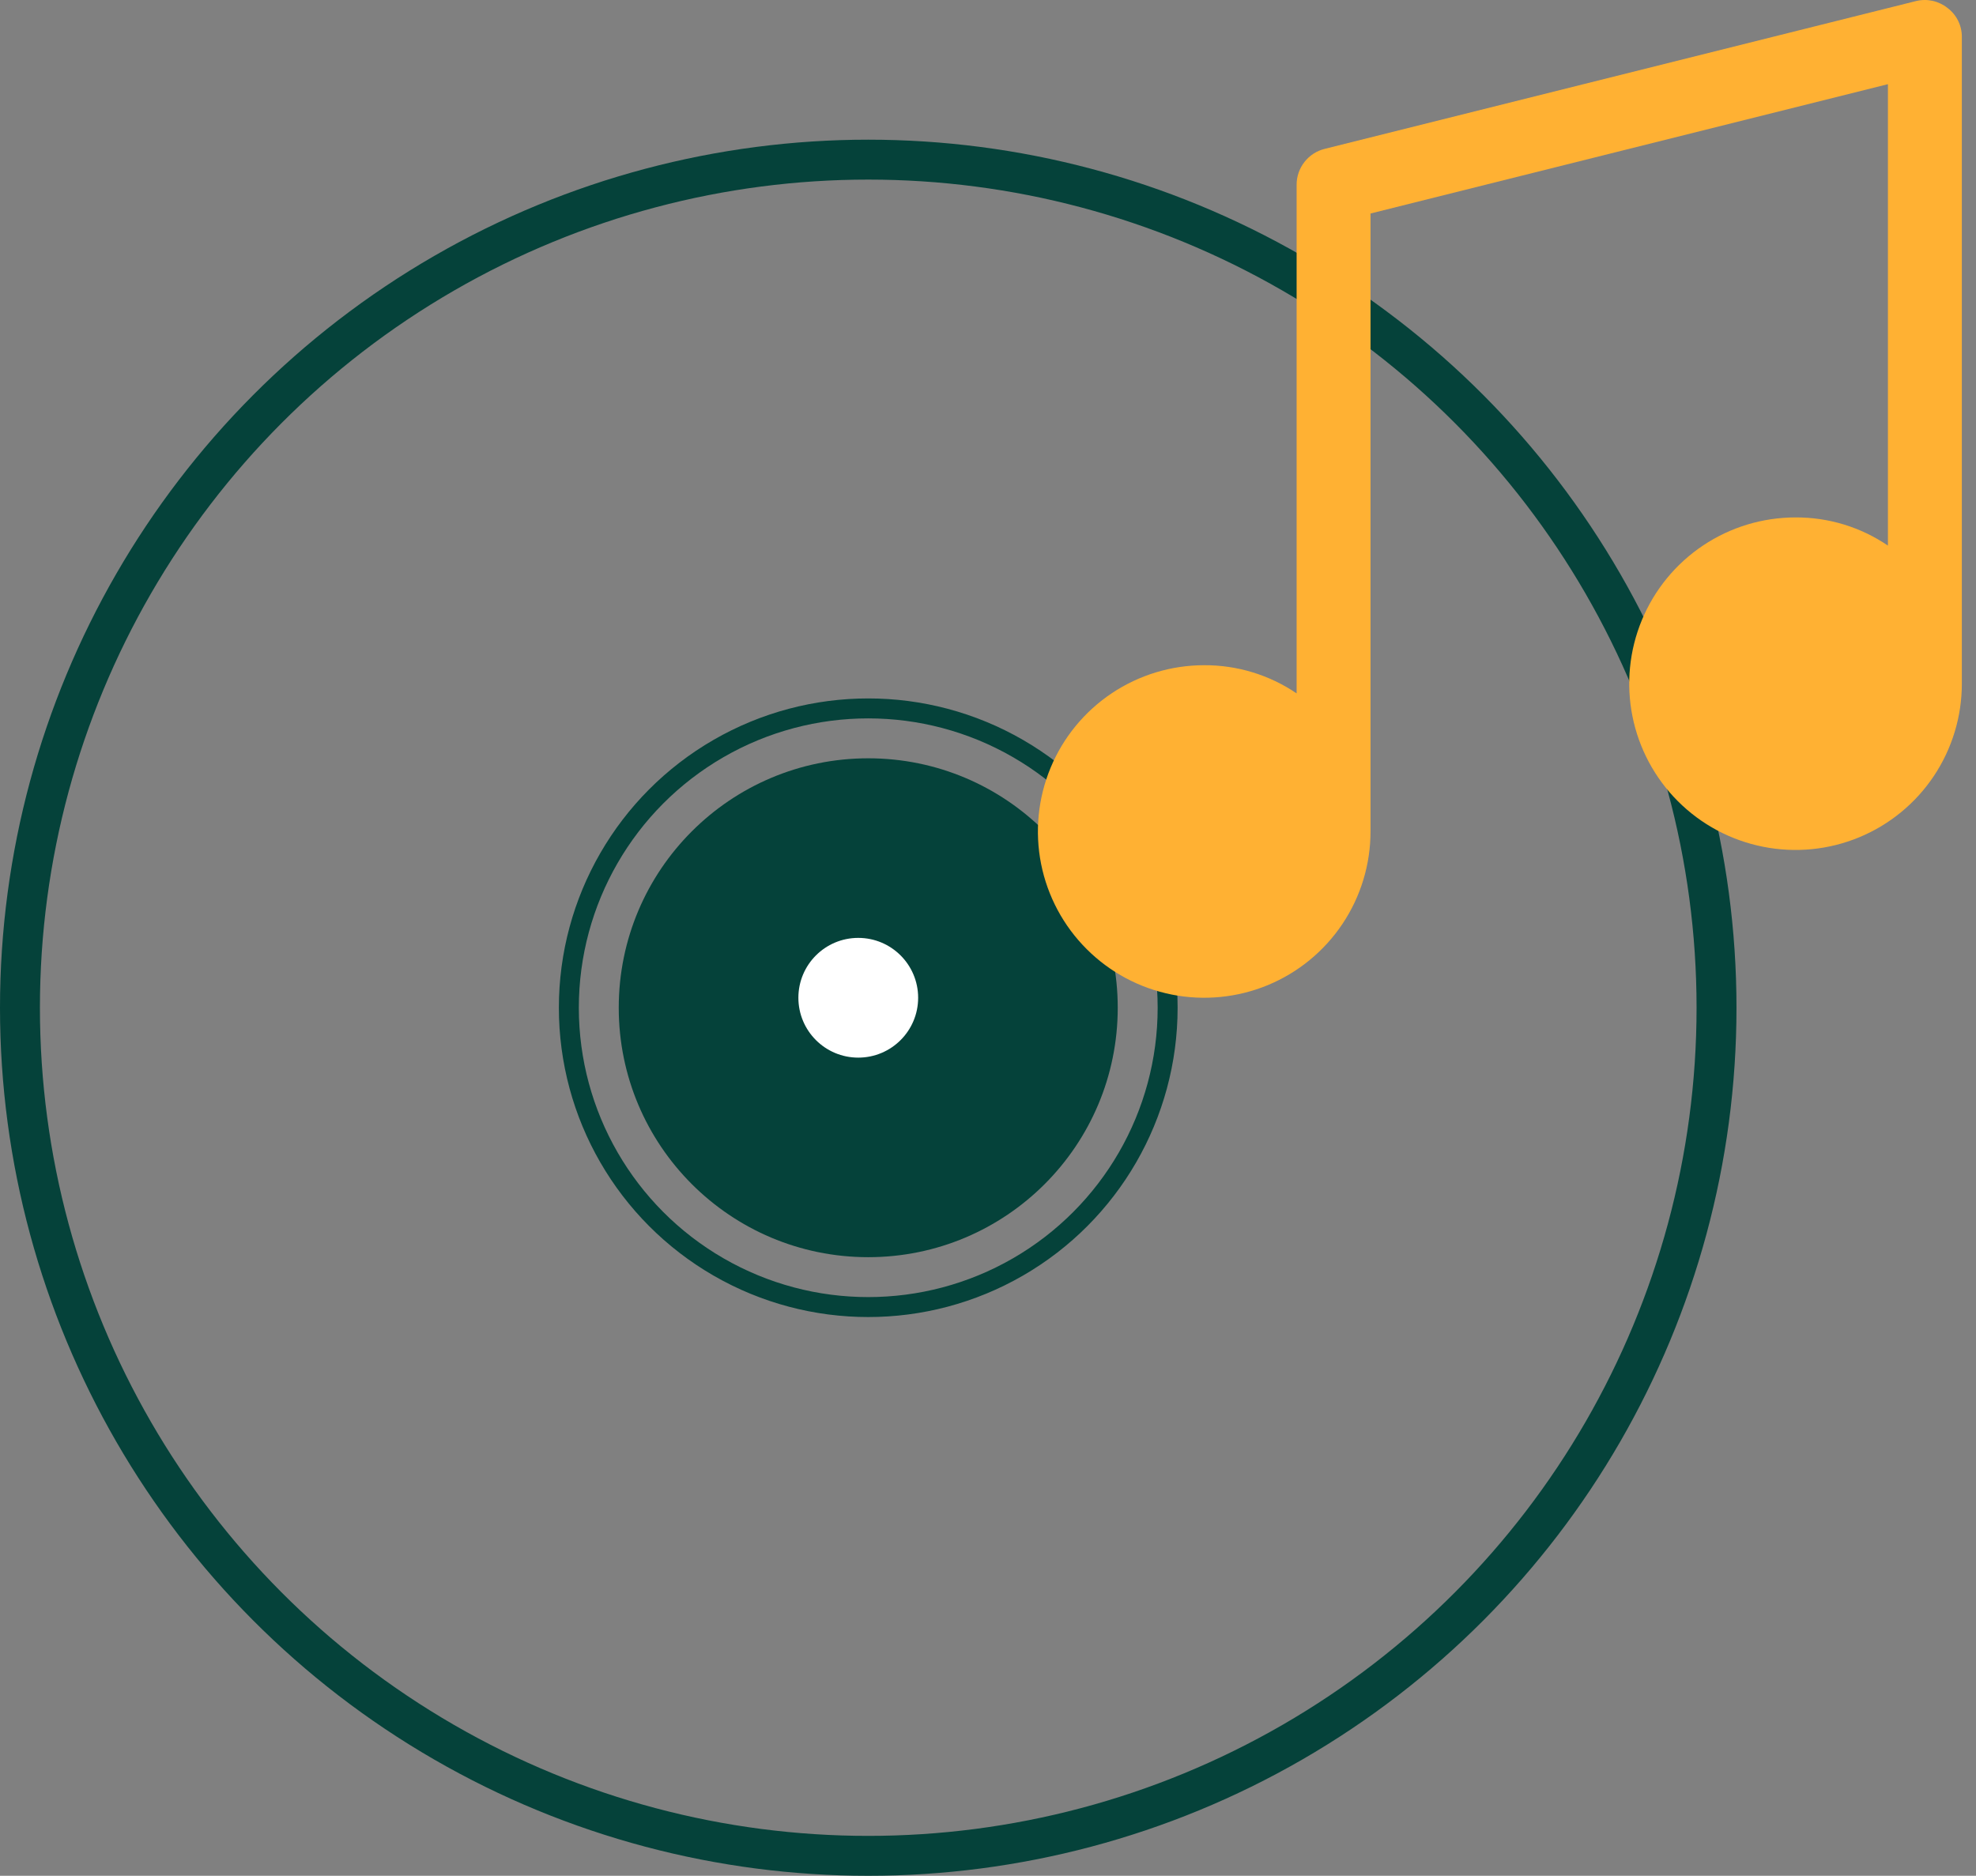 <svg width="99" height="94" viewBox="0 0 99 94" fill="none" xmlns="http://www.w3.org/2000/svg">
<rect x="0" y="0" width="99" height="94" fill="#808080" stroke="none"/>
<circle cx="43.5" cy="50.5" r="42.5" stroke="#05423A" stroke-width="2"/>
<circle cx="43.5" cy="50.5" r="12.5" fill="#05423A"/>
<circle cx="43.5" cy="50.5" r="15" stroke="#05423A"/>
<circle cx="43" cy="50" r="3" fill="white"/>
<path d="M97.573 0.399C97.355 0.225 97.1 0.103 96.827 0.043C96.554 -0.017 96.271 -0.014 95.999 0.052L66.373 7.459C65.969 7.557 65.611 7.789 65.355 8.117C65.098 8.444 64.96 8.848 64.962 9.264V34.747C63.596 33.82 61.983 33.328 60.332 33.335C58.684 33.335 57.073 33.824 55.703 34.739C54.333 35.655 53.265 36.956 52.634 38.479C52.004 40.002 51.839 41.677 52.16 43.293C52.482 44.91 53.275 46.394 54.441 47.559C55.606 48.725 57.09 49.518 58.707 49.84C60.323 50.161 61.998 49.996 63.521 49.366C65.044 48.735 66.345 47.667 67.26 46.297C68.176 44.927 68.665 43.316 68.665 41.668V10.699L94.588 4.218V27.341C93.223 26.413 91.609 25.921 89.959 25.929C88.311 25.929 86.7 26.417 85.329 27.333C83.959 28.248 82.891 29.55 82.26 31.072C81.63 32.595 81.465 34.27 81.786 35.887C82.108 37.503 82.901 38.988 84.067 40.153C85.232 41.318 86.717 42.112 88.333 42.433C89.949 42.755 91.625 42.59 93.147 41.959C94.67 41.328 95.971 40.261 96.887 38.89C97.802 37.52 98.291 35.909 98.291 34.261V1.857C98.294 1.575 98.23 1.296 98.106 1.043C97.981 0.79 97.799 0.569 97.573 0.399Z" fill="#FFB133"/>
</svg>
